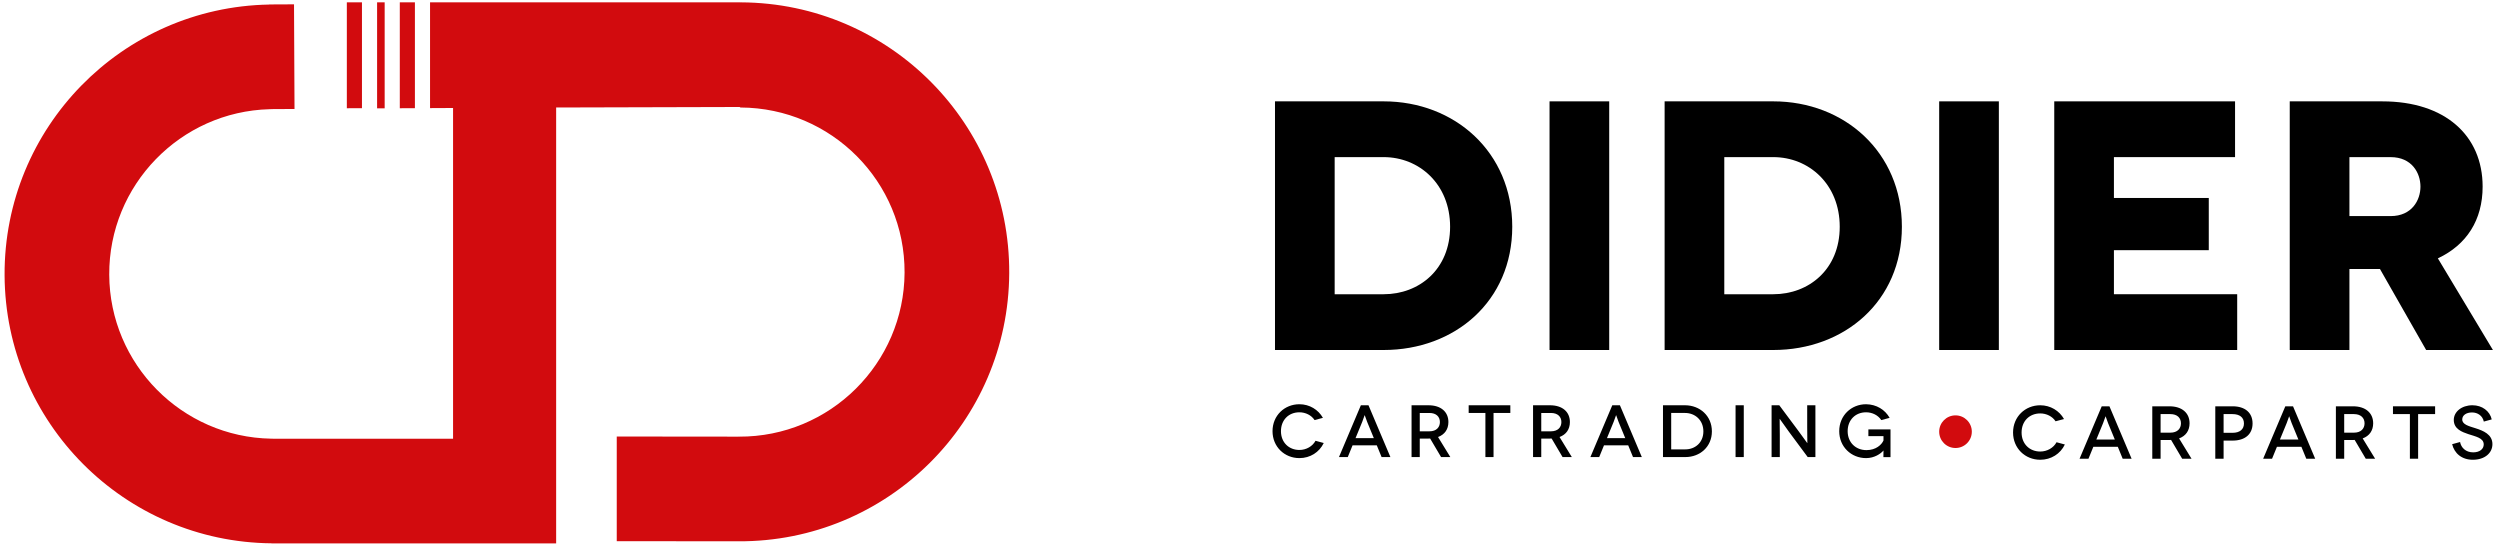 <svg width="222" height="49" viewBox="0 0 222 49" fill="none" xmlns="http://www.w3.org/2000/svg">
<g clip-path="url(#clip0_30_7030)">
<path d="M65.803 0.209C65.776 0.209 65.749 0.211 65.722 0.211V0.208L38.188 0.209V9.6L40.232 9.59V38.96H24.406C24.297 38.96 24.189 38.955 24.08 38.954C16.159 38.816 9.738 32.354 9.7 24.392C9.662 16.431 16.022 9.908 23.941 9.697C24.049 9.694 24.158 9.687 24.267 9.687L26.153 9.678L26.109 0.465V0.385L24.222 0.394L23.897 0.395V0.404C10.832 0.642 0.345 11.33 0.407 24.437C0.469 37.543 11.058 48.133 24.124 48.246V48.254H49.386V9.546L65.678 9.501V9.503C65.705 9.503 65.732 9.546 65.759 9.546C73.83 9.584 80.364 16.136 80.326 24.207C80.288 32.278 73.69 38.812 65.62 38.774C65.593 38.774 65.566 38.772 65.538 38.772V38.774L54.767 38.763V47.944V48.056L65.495 48.067V48.065C65.522 48.065 65.549 48.067 65.576 48.067C78.791 48.129 89.556 37.467 89.619 24.251C89.681 11.036 79.019 0.271 65.803 0.209Z" fill="#D20B0E"/>
<path d="M35.502 0.208V9.612L36.844 9.606V0.208H35.502Z" fill="#D20B0E"/>
<path d="M30.799 0.208V9.612L32.142 9.606V0.208H30.799Z" fill="#D20B0E"/>
<path d="M33.486 0.208V9.623L34.158 9.619V0.208H33.486Z" fill="#D20B0E"/>
<path d="M122.87 26.128C126.025 26.128 128.769 23.92 128.769 20.135C128.769 16.35 126.025 13.952 122.87 13.952H118.518V26.128H122.87ZM122.87 9C129.179 9 134.288 13.511 134.288 20.135C134.288 26.759 129.179 31.08 122.87 31.08H113.219V9H122.87Z" fill="black"/>
<path d="M137.599 31.08H142.898V9H137.599V31.08Z" fill="black"/>
<path d="M157.47 26.128C160.624 26.128 163.368 23.92 163.368 20.135C163.368 16.35 160.624 13.952 157.47 13.952H153.117V26.128H157.47ZM157.47 9C163.778 9 168.888 13.511 168.888 20.135C168.888 26.759 163.778 31.08 157.47 31.08H147.818V9H157.47Z" fill="black"/>
<path d="M172.199 31.08H177.498V9H172.199V31.08Z" fill="black"/>
<path d="M198.663 26.127V31.08H182.418V9H198.473V13.952H187.716V17.58H196.139V22.216H187.716V26.127H198.663Z" fill="black"/>
<path d="M208.629 19.189H212.287C214.18 19.189 214.937 17.769 214.937 16.571C214.937 15.372 214.18 13.953 212.287 13.953H208.629V19.189ZM215.442 31.08L211.341 23.888H208.629V31.08H203.329V9.001H211.562C217.113 9.001 220.457 12.029 220.457 16.571C220.457 19.536 219.038 21.743 216.482 22.942L221.371 31.08H215.442Z" fill="black"/>
<path d="M175.098 38.334C175.098 39.135 174.449 39.783 173.649 39.783C172.848 39.783 172.199 39.135 172.199 38.334C172.199 37.534 172.848 36.885 173.649 36.885C174.449 36.885 175.098 37.534 175.098 38.334Z" fill="#D20B0E"/>
<path d="M116.733 37.302C116.457 36.875 115.937 36.612 115.386 36.612C114.433 36.612 113.749 37.295 113.749 38.288C113.749 39.294 114.459 39.957 115.386 39.957C116.003 39.957 116.555 39.628 116.818 39.142L117.548 39.339C117.16 40.155 116.345 40.68 115.386 40.68C114.064 40.68 113 39.674 113 38.288C113 36.901 114.064 35.896 115.386 35.896C116.286 35.896 117.061 36.375 117.475 37.105L116.733 37.302ZM121.996 38.905L121.404 37.466C121.305 37.217 121.194 36.868 121.187 36.868H121.18C121.174 36.868 121.062 37.217 120.964 37.466L120.372 38.905H121.996ZM122.258 39.543H120.109L119.682 40.588H118.9L120.845 35.988H121.522L123.468 40.588H122.686L122.258 39.543ZM126.936 38.301C127.56 38.301 127.863 37.933 127.863 37.479C127.863 37.006 127.534 36.672 126.936 36.672H126.075V38.301H126.936ZM127.968 40.588L126.995 38.939C126.949 38.945 126.903 38.945 126.851 38.945H126.075V40.588H125.346V35.988H126.851C127.954 35.988 128.618 36.573 128.618 37.479C128.618 38.124 128.283 38.59 127.698 38.807L128.789 40.588H127.968Z" fill="black"/>
<path d="M134.118 35.988V36.671H132.626V40.588H131.904V36.671H130.418V35.988H134.118Z" fill="black"/>
<path d="M137.725 38.301C138.349 38.301 138.651 37.933 138.651 37.479C138.651 37.006 138.323 36.672 137.725 36.672H136.864V38.301H137.725ZM138.756 40.588L137.784 38.939C137.738 38.945 137.692 38.945 137.639 38.945H136.864V40.588H136.135V35.988H137.639C138.743 35.988 139.407 36.573 139.407 37.479C139.407 38.124 139.072 38.59 138.487 38.807L139.578 40.588H138.756ZM144.322 38.906L143.73 37.466C143.631 37.217 143.52 36.868 143.514 36.868H143.507C143.5 36.868 143.388 37.217 143.29 37.466L142.698 38.906H144.322ZM144.584 39.543H142.435L142.009 40.588H141.227L143.171 35.988H143.848L145.794 40.588H145.012L144.584 39.543ZM149.663 39.904C150.518 39.904 151.26 39.307 151.26 38.307C151.26 37.303 150.518 36.671 149.631 36.671H148.402V39.904H149.663ZM149.631 35.988C150.945 35.988 152.016 36.928 152.016 38.307C152.016 39.674 150.958 40.588 149.663 40.588H147.673V35.988H149.631Z" fill="black"/>
<path d="M154.118 40.588H154.847V35.988H154.118V40.588Z" fill="black"/>
<path d="M161.208 35.988V40.588H160.525L158.849 38.328C158.442 37.769 158.047 37.197 158.041 37.197H158.034C158.027 37.197 158.047 37.815 158.047 38.636V40.588H157.317V35.988H158.001L159.69 38.255C160.019 38.702 160.479 39.346 160.485 39.346H160.492C160.499 39.346 160.479 38.669 160.479 37.945V35.988H161.208ZM167.246 40.01C167.016 40.286 166.451 40.68 165.708 40.68C164.388 40.68 163.323 39.674 163.323 38.288C163.323 36.901 164.388 35.896 165.708 35.896C166.635 35.909 167.391 36.382 167.799 37.105L167.056 37.302C166.779 36.875 166.261 36.612 165.708 36.612C164.756 36.612 164.072 37.296 164.072 38.288C164.072 39.3 164.795 39.971 165.741 39.971C166.589 39.971 167.089 39.49 167.253 39.116V38.728H165.912V38.13H167.877V40.594H167.246C167.246 40.135 167.253 40.017 167.253 40.01H167.246Z" fill="black"/>
<path d="M182.534 37.41C182.255 36.978 181.73 36.712 181.172 36.712C180.208 36.712 179.517 37.403 179.517 38.407C179.517 39.425 180.234 40.096 181.172 40.096C181.796 40.096 182.356 39.763 182.621 39.271L183.359 39.471C182.967 40.295 182.142 40.827 181.172 40.827C179.835 40.827 178.759 39.81 178.759 38.407C178.759 37.005 179.835 35.988 181.172 35.988C182.083 35.988 182.867 36.473 183.285 37.211L182.534 37.41ZM187.797 39.032L187.198 37.576C187.098 37.324 186.986 36.971 186.979 36.971H186.972C186.966 36.971 186.852 37.324 186.753 37.576L186.154 39.032H187.797ZM188.062 39.677H185.888L185.456 40.734H184.665L186.633 36.08H187.318L189.286 40.734H188.494L188.062 39.677ZM192.732 38.42C193.364 38.42 193.669 38.048 193.669 37.59C193.669 37.111 193.337 36.772 192.732 36.772H191.861V38.42H192.732ZM193.776 40.734L192.792 39.065C192.745 39.072 192.699 39.072 192.645 39.072H191.861V40.734H191.123V36.08H192.645C193.762 36.08 194.434 36.672 194.434 37.59C194.434 38.242 194.094 38.713 193.503 38.932L194.607 40.734H193.776ZM198.246 38.434C198.898 38.434 199.263 38.121 199.263 37.603C199.263 37.064 198.878 36.772 198.246 36.772H197.455V38.434H198.246ZM198.259 36.08C199.363 36.08 200.028 36.652 200.028 37.603C200.028 38.553 199.363 39.125 198.259 39.125H197.455V40.734H196.718V36.08H198.259ZM204.099 39.032L203.501 37.576C203.401 37.324 203.289 36.971 203.281 36.971H203.275C203.269 36.971 203.155 37.324 203.056 37.576L202.457 39.032H204.099ZM204.365 39.677H202.191L201.759 40.734H200.968L202.936 36.08H203.621L205.588 40.734H204.797L204.365 39.677ZM209.036 38.42C209.667 38.42 209.973 38.048 209.973 37.59C209.973 37.111 209.64 36.772 209.036 36.772H208.165V38.42H209.036ZM210.079 40.734L209.095 39.065C209.049 39.072 209.002 39.072 208.949 39.072H208.165V40.734H207.427V36.08H208.949C210.066 36.08 210.738 36.672 210.738 37.59C210.738 38.242 210.398 38.713 209.806 38.932L210.91 40.734H210.079Z" fill="black"/>
<path d="M216.238 36.08V36.771H214.729V40.734H213.998V36.771H212.495V36.08H216.238Z" fill="black"/>
<path d="M220.562 37.436C220.455 36.918 220.017 36.626 219.518 36.626C218.999 36.626 218.647 36.878 218.647 37.251C218.647 37.696 219.232 37.842 219.83 38.029C220.496 38.242 221.327 38.567 221.327 39.438C221.327 40.242 220.628 40.827 219.591 40.827C218.6 40.827 217.949 40.256 217.75 39.444L218.455 39.251C218.541 39.737 218.947 40.169 219.618 40.169C220.209 40.169 220.555 39.863 220.555 39.464C220.555 38.886 219.837 38.767 219.179 38.547C218.634 38.361 217.896 38.101 217.896 37.29C217.896 36.566 218.594 35.987 219.551 35.987C220.416 35.987 221.094 36.5 221.266 37.243L220.562 37.436Z" fill="black"/>
</g>
<defs>
<clipPath id="clip0_30_7030">
<rect width="222" height="49" fill="white"/>
</clipPath>
</defs>
</svg>
